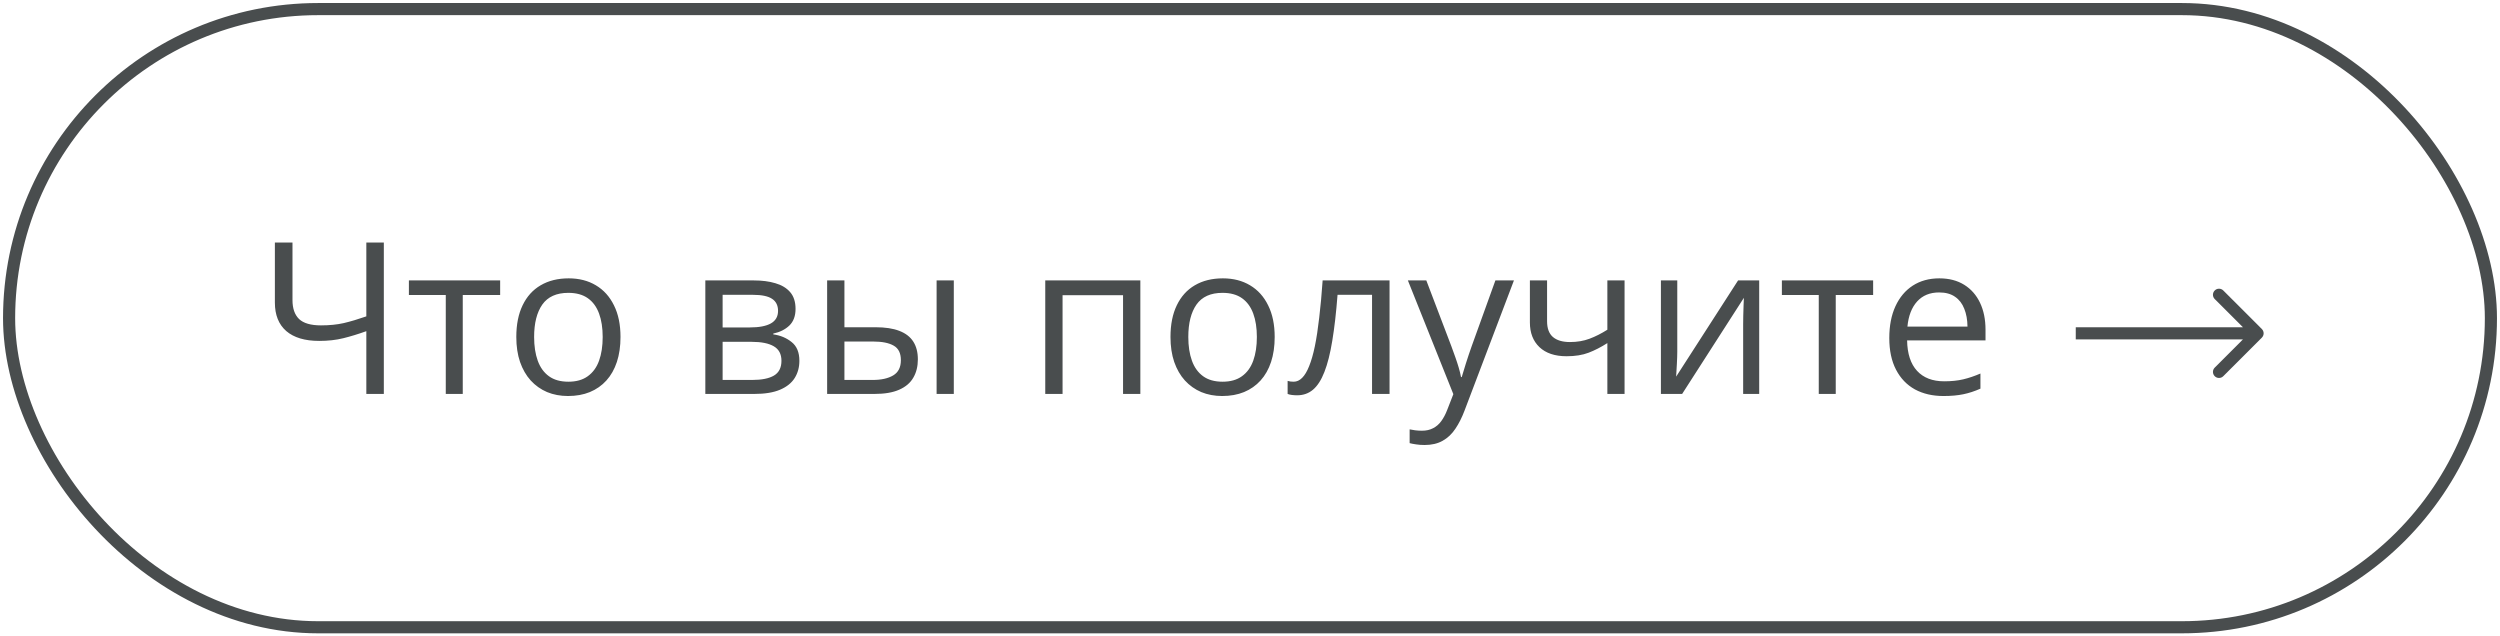 <?xml version="1.0" encoding="UTF-8"?> <svg xmlns="http://www.w3.org/2000/svg" width="165" height="42" viewBox="0 0 165 42" fill="none"><rect x="0.6" y="0.6" width="163.8" height="40.8" rx="20.4" stroke="#494D4E" stroke-width="0.8"></rect><path d="M25.333 26H24.178V21.857C23.645 22.049 23.139 22.204 22.66 22.322C22.182 22.441 21.651 22.5 21.067 22.5C20.124 22.5 19.399 22.284 18.894 21.851C18.392 21.413 18.142 20.787 18.142 19.971V16.006H19.304V19.807C19.304 20.358 19.45 20.775 19.741 21.058C20.037 21.336 20.518 21.475 21.184 21.475C21.744 21.475 22.245 21.424 22.688 21.324C23.134 21.219 23.631 21.071 24.178 20.88V16.006H25.333V26ZM33.01 19.472H30.542V26H29.421V19.472H26.987V18.508H33.01V19.472ZM40.953 22.24C40.953 22.855 40.873 23.405 40.714 23.888C40.554 24.371 40.324 24.779 40.023 25.111C39.723 25.444 39.358 25.699 38.93 25.877C38.506 26.05 38.025 26.137 37.487 26.137C36.986 26.137 36.526 26.05 36.106 25.877C35.692 25.699 35.332 25.444 35.026 25.111C34.726 24.779 34.491 24.371 34.322 23.888C34.158 23.405 34.076 22.855 34.076 22.24C34.076 21.42 34.215 20.723 34.493 20.148C34.771 19.57 35.168 19.13 35.683 18.829C36.202 18.524 36.82 18.371 37.535 18.371C38.219 18.371 38.816 18.524 39.326 18.829C39.841 19.134 40.24 19.576 40.523 20.155C40.81 20.73 40.953 21.424 40.953 22.24ZM35.252 22.24C35.252 22.842 35.332 23.364 35.491 23.806C35.651 24.248 35.897 24.59 36.23 24.831C36.562 25.073 36.991 25.193 37.515 25.193C38.034 25.193 38.46 25.073 38.793 24.831C39.13 24.59 39.379 24.248 39.538 23.806C39.698 23.364 39.777 22.842 39.777 22.24C39.777 21.643 39.698 21.128 39.538 20.695C39.379 20.258 39.133 19.921 38.8 19.684C38.467 19.447 38.036 19.328 37.508 19.328C36.728 19.328 36.157 19.586 35.792 20.101C35.432 20.616 35.252 21.329 35.252 22.24ZM52.506 20.388C52.506 20.857 52.369 21.224 52.096 21.488C51.822 21.748 51.469 21.924 51.036 22.015V22.069C51.505 22.133 51.909 22.302 52.246 22.575C52.588 22.844 52.759 23.256 52.759 23.812C52.759 24.241 52.656 24.619 52.451 24.947C52.246 25.275 51.925 25.533 51.487 25.72C51.05 25.907 50.48 26 49.778 26H46.552V18.508H49.751C50.289 18.508 50.763 18.569 51.173 18.692C51.588 18.811 51.913 19.007 52.15 19.28C52.387 19.554 52.506 19.923 52.506 20.388ZM51.576 23.812C51.576 23.37 51.408 23.051 51.07 22.855C50.738 22.66 50.252 22.561 49.614 22.561H47.693V25.077H49.642C50.27 25.077 50.749 24.981 51.077 24.79C51.41 24.594 51.576 24.268 51.576 23.812ZM51.351 20.518C51.351 20.162 51.221 19.898 50.961 19.725C50.701 19.547 50.275 19.458 49.683 19.458H47.693V21.611H49.484C50.1 21.611 50.565 21.523 50.879 21.345C51.193 21.167 51.351 20.891 51.351 20.518ZM54.591 26V18.508H55.732V21.598H57.783C58.421 21.598 58.945 21.677 59.355 21.837C59.77 21.996 60.078 22.233 60.278 22.548C60.479 22.862 60.579 23.252 60.579 23.717C60.579 24.182 60.479 24.585 60.278 24.927C60.082 25.269 59.773 25.533 59.349 25.72C58.929 25.907 58.383 26 57.708 26H54.591ZM55.732 25.077H57.599C58.164 25.077 58.615 24.977 58.952 24.776C59.289 24.576 59.458 24.241 59.458 23.771C59.458 23.311 59.301 22.992 58.986 22.814C58.672 22.632 58.221 22.541 57.633 22.541H55.732V25.077ZM61.816 26V18.508H62.951V26H61.816ZM75.263 18.508V26H74.121V19.485H70.129V26H68.987V18.508H75.263ZM84.129 22.24C84.129 22.855 84.049 23.405 83.89 23.888C83.73 24.371 83.5 24.779 83.199 25.111C82.898 25.444 82.534 25.699 82.106 25.877C81.682 26.05 81.201 26.137 80.663 26.137C80.162 26.137 79.701 26.05 79.282 25.877C78.868 25.699 78.507 25.444 78.202 25.111C77.901 24.779 77.667 24.371 77.498 23.888C77.334 23.405 77.252 22.855 77.252 22.24C77.252 21.42 77.391 20.723 77.669 20.148C77.947 19.57 78.343 19.13 78.858 18.829C79.378 18.524 79.995 18.371 80.711 18.371C81.394 18.371 81.992 18.524 82.502 18.829C83.017 19.134 83.416 19.576 83.698 20.155C83.985 20.73 84.129 21.424 84.129 22.24ZM78.428 22.24C78.428 22.842 78.507 23.364 78.667 23.806C78.826 24.248 79.073 24.59 79.405 24.831C79.738 25.073 80.166 25.193 80.69 25.193C81.21 25.193 81.636 25.073 81.969 24.831C82.306 24.59 82.554 24.248 82.714 23.806C82.873 23.364 82.953 22.842 82.953 22.24C82.953 21.643 82.873 21.128 82.714 20.695C82.554 20.258 82.308 19.921 81.976 19.684C81.643 19.447 81.212 19.328 80.684 19.328C79.904 19.328 79.332 19.586 78.968 20.101C78.608 20.616 78.428 21.329 78.428 22.24ZM91.71 26H90.555V19.458H88.278C88.187 20.638 88.071 21.65 87.93 22.493C87.793 23.332 87.62 24.018 87.41 24.551C87.205 25.079 86.954 25.469 86.658 25.72C86.367 25.966 86.018 26.089 85.612 26.089C85.489 26.089 85.373 26.082 85.264 26.068C85.154 26.055 85.061 26.032 84.983 26V25.139C85.043 25.157 85.104 25.171 85.168 25.18C85.236 25.189 85.307 25.193 85.38 25.193C85.585 25.193 85.772 25.109 85.94 24.94C86.114 24.767 86.269 24.508 86.405 24.161C86.546 23.815 86.672 23.377 86.781 22.849C86.891 22.315 86.986 21.689 87.068 20.969C87.155 20.244 87.23 19.424 87.294 18.508H91.71V26ZM92.92 18.508H94.137L95.791 22.855C95.887 23.111 95.976 23.357 96.058 23.594C96.14 23.826 96.213 24.049 96.276 24.264C96.34 24.478 96.39 24.685 96.427 24.886H96.475C96.538 24.658 96.63 24.359 96.748 23.99C96.867 23.616 96.994 23.236 97.131 22.849L98.696 18.508H99.92L96.659 27.101C96.486 27.561 96.283 27.962 96.051 28.304C95.823 28.645 95.545 28.908 95.217 29.09C94.889 29.277 94.492 29.37 94.027 29.37C93.813 29.37 93.624 29.356 93.46 29.329C93.296 29.306 93.155 29.279 93.036 29.247V28.338C93.136 28.361 93.257 28.381 93.398 28.399C93.544 28.418 93.695 28.427 93.85 28.427C94.132 28.427 94.376 28.372 94.581 28.263C94.791 28.158 94.971 28.003 95.121 27.798C95.272 27.593 95.401 27.349 95.511 27.066L95.921 26.014L92.92 18.508ZM102.107 18.508V21.201C102.107 21.671 102.235 22.017 102.49 22.24C102.75 22.463 103.126 22.575 103.618 22.575C104.092 22.575 104.523 22.502 104.91 22.356C105.298 22.211 105.689 22.012 106.086 21.762V18.508H107.221V26H106.086V22.644C105.667 22.912 105.254 23.124 104.849 23.279C104.443 23.434 103.958 23.512 103.393 23.512C102.622 23.512 102.025 23.311 101.602 22.91C101.182 22.509 100.973 21.967 100.973 21.283V18.508H102.107ZM110.7 18.508V23.218C110.7 23.309 110.698 23.427 110.693 23.573C110.689 23.715 110.682 23.867 110.673 24.031C110.664 24.191 110.655 24.346 110.646 24.496C110.641 24.642 110.634 24.763 110.625 24.858L114.713 18.508H116.107V26H115.048V21.406C115.048 21.26 115.05 21.074 115.055 20.846C115.059 20.618 115.066 20.395 115.075 20.176C115.084 19.953 115.091 19.779 115.096 19.656L111.021 26H109.62V18.508H110.7ZM123.627 19.472H121.159V26H120.038V19.472H117.604V18.508H123.627V19.472ZM127.995 18.371C128.633 18.371 129.18 18.512 129.636 18.795C130.091 19.078 130.44 19.474 130.682 19.984C130.923 20.49 131.044 21.083 131.044 21.762V22.466H125.869C125.883 23.345 126.102 24.015 126.525 24.476C126.949 24.936 127.546 25.166 128.316 25.166C128.79 25.166 129.21 25.123 129.574 25.036C129.939 24.95 130.317 24.822 130.709 24.653V25.651C130.331 25.82 129.955 25.943 129.581 26.02C129.212 26.098 128.774 26.137 128.269 26.137C127.549 26.137 126.92 25.991 126.382 25.699C125.849 25.403 125.434 24.97 125.138 24.4C124.841 23.831 124.693 23.134 124.693 22.309C124.693 21.502 124.828 20.805 125.097 20.217C125.37 19.624 125.753 19.169 126.245 18.85C126.742 18.531 127.325 18.371 127.995 18.371ZM127.981 19.301C127.375 19.301 126.892 19.499 126.532 19.895C126.172 20.292 125.958 20.846 125.89 21.557H129.854C129.85 21.11 129.779 20.718 129.643 20.381C129.51 20.039 129.308 19.775 129.034 19.588C128.761 19.396 128.41 19.301 127.981 19.301Z" fill="#494D4E"></path><path d="M149.283 22.283C149.439 22.127 149.439 21.873 149.283 21.717L146.737 19.172C146.581 19.015 146.328 19.015 146.172 19.172C146.015 19.328 146.015 19.581 146.172 19.737L148.434 22L146.172 24.263C146.015 24.419 146.015 24.672 146.172 24.828C146.328 24.985 146.581 24.985 146.737 24.828L149.283 22.283ZM137 22V22.4H149V22V21.6H137V22Z" fill="#494D4E"></path></svg> 